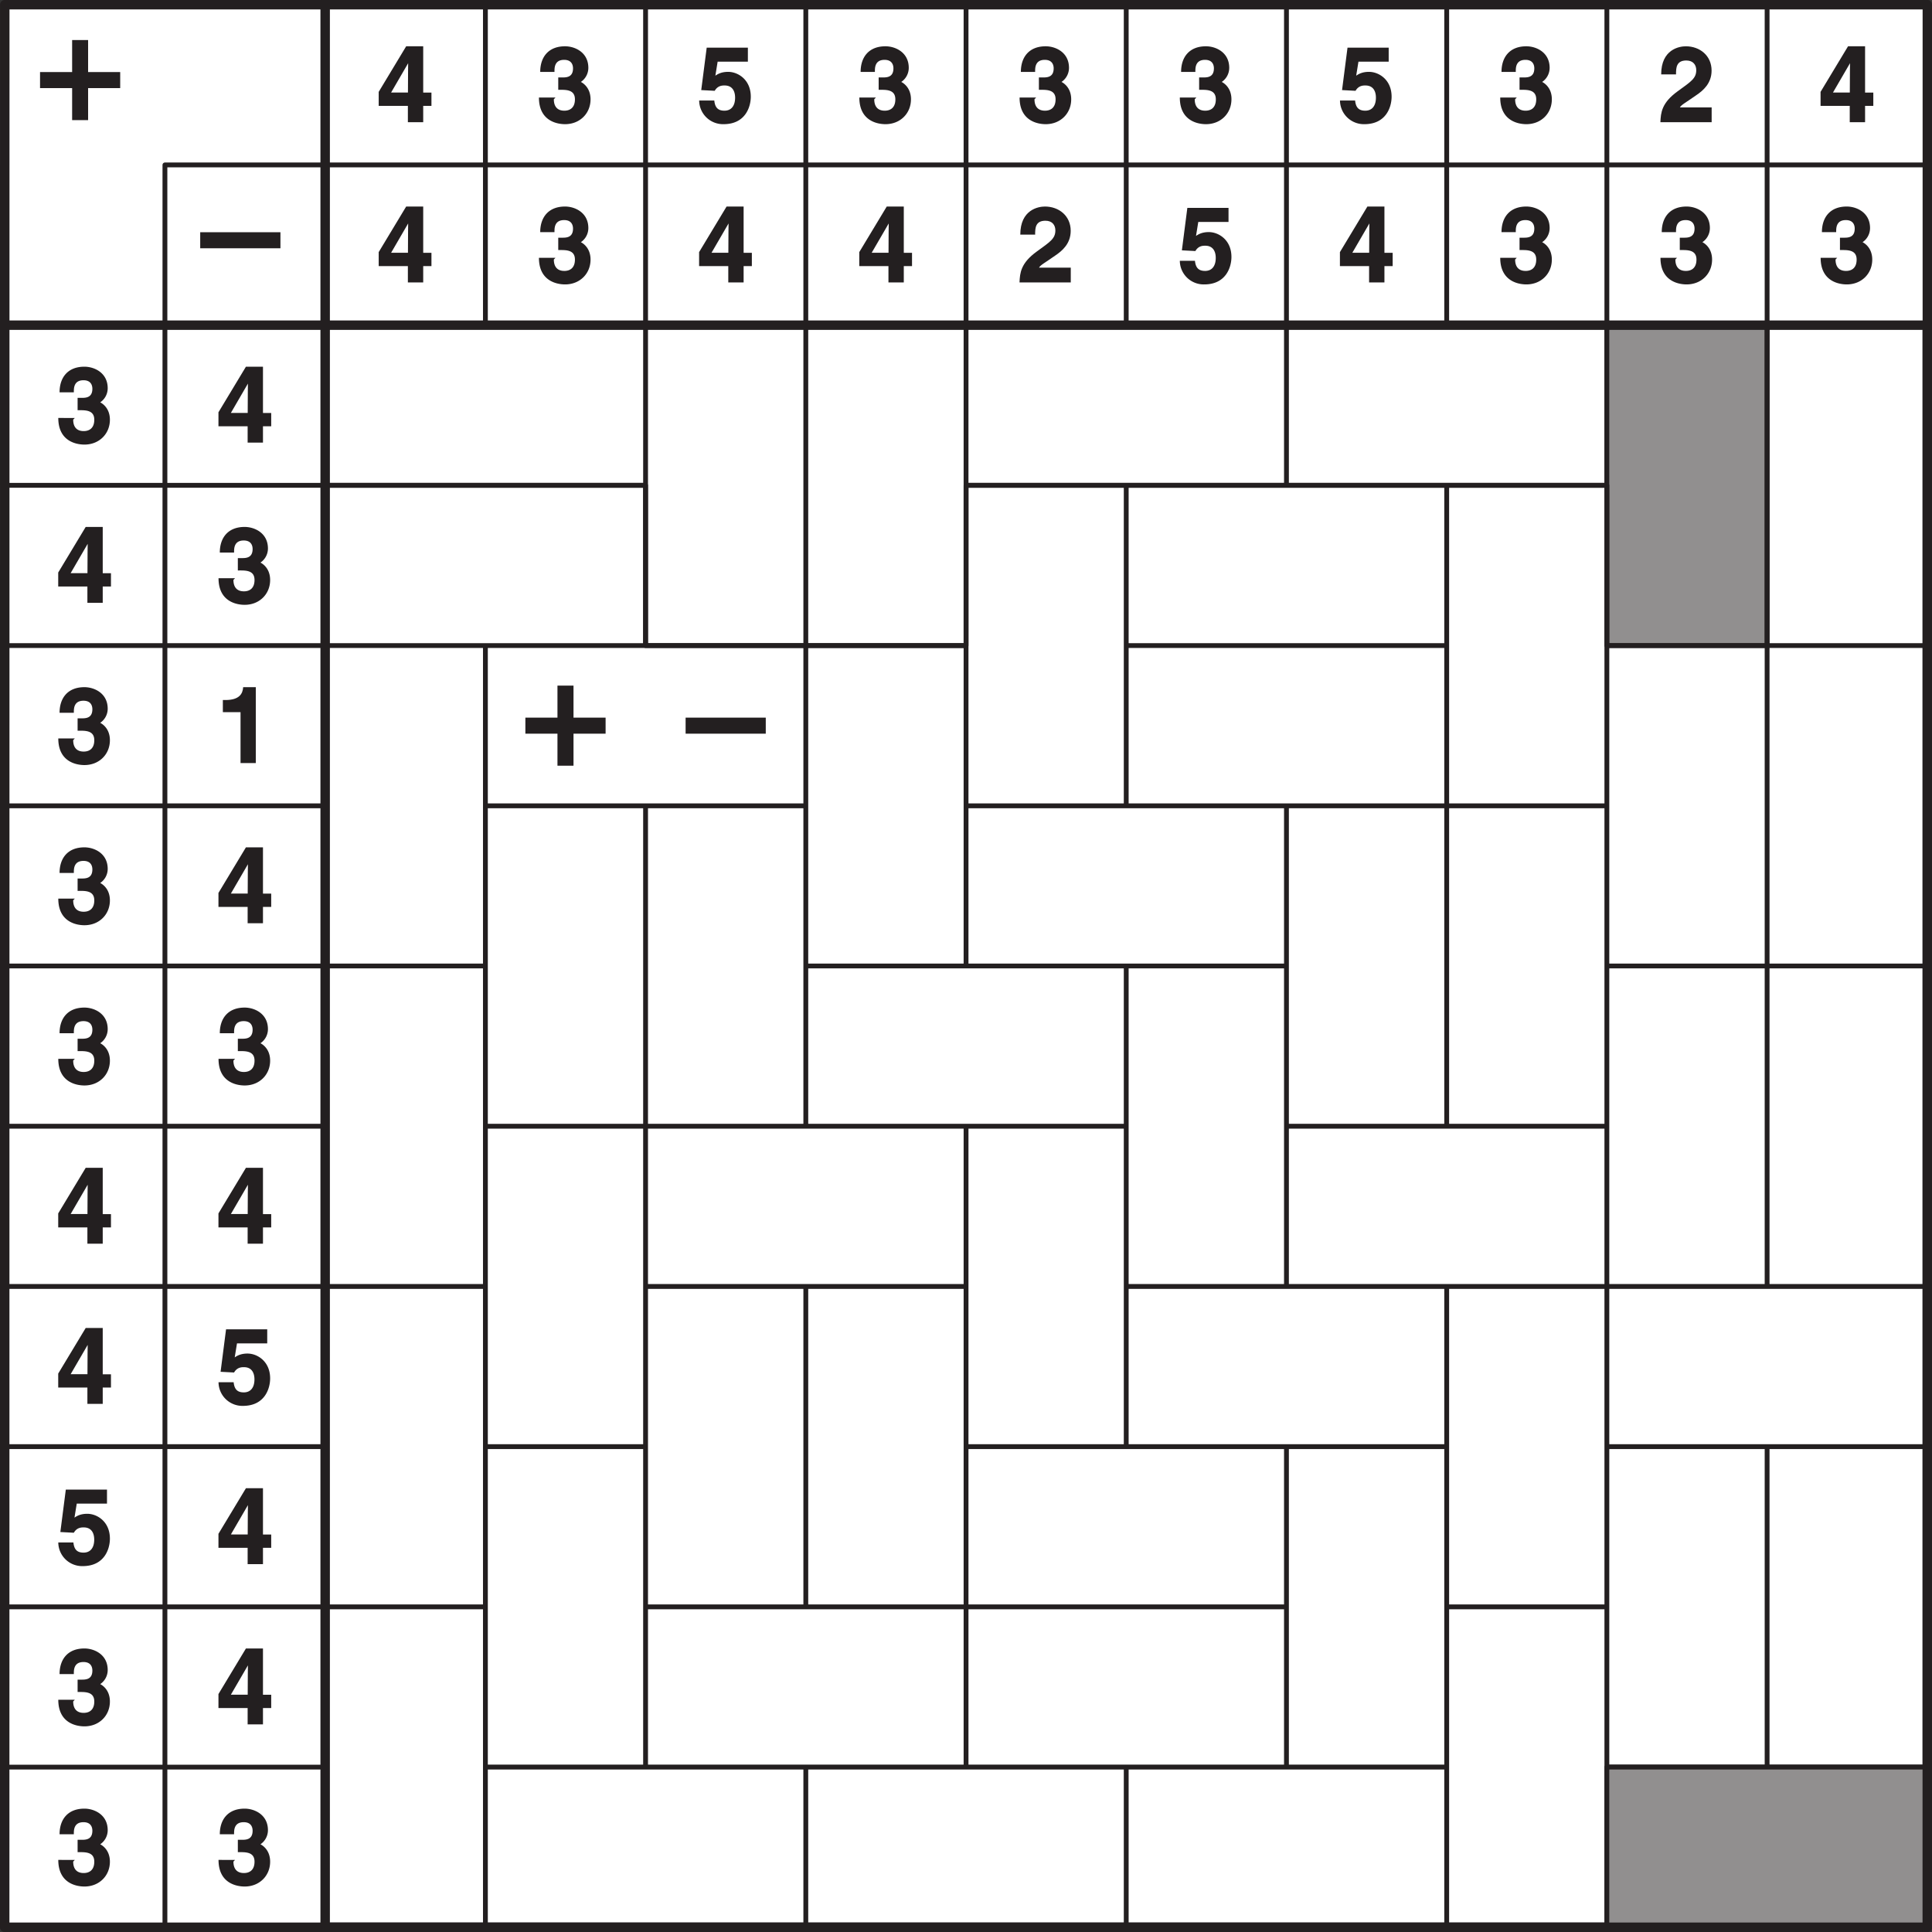 <svg xmlns="http://www.w3.org/2000/svg" xmlns:xlink="http://www.w3.org/1999/xlink" width="362.84" height="362.84" viewBox="0 0 272.126 272.126"><rect x="0" y="0" width="272.126" height="272.126" fill="#333333" stroke="none"/><defs><symbol overflow="visible" id="b"><path d="M3.13-4.56c.95 0 2.28-.08 2.28 1.34 0 1.17-.68 1.6-1.49 1.6-1.39 0-1.48-1.15-1.48-1.61l.23-.24H.34C.34-.07 3.04.28 4.02.28c2.1 0 3.59-1.53 3.59-3.5 0-1.76-1.24-2.44-1.56-2.53v.2a2.4 2.4 0 0 0 1.25-2.1c0-2.2-1.9-3.04-3.28-3.04-2.35 0-3.5 1.53-3.5 3.61h2.01c0-.5-.05-1.7 1.36-1.7 1.13 0 1.25.83 1.25 1.2 0 1.36-1.08 1.28-1.69 1.28h-.39v1.74zm0 0"/></symbol><symbol overflow="visible" id="c"><path d="M1.94-3.94l2.58-4.44h-.04c0 .2-.03 1.82-.03 4.2H2.06zm5.78-.23H6.6v-6.52H4.2L.33-4.27v1.97h4.11V0h2.16v-2.3h1.16v-1.87zm0 0"/></symbol><symbol overflow="visible" id="d"><path d="M1.02-7.17h2.42V0h2.15v-10.69H3.81c-.06.92-.53 1.81-2.5 1.81H.95v1.7zm0 0"/></symbol><symbol overflow="visible" id="e"><path d="M2.92-8.52H7.2v-1.98H1.4L.63-4.52l1.9.1c.44-.77 1.12-.75 1.4-.75 1.08 0 1.47.8 1.47 1.72 0 1.12-.52 1.83-1.5 1.83-.91 0-1.33-.44-1.43-1.43H.34A3.36 3.36 0 0 0 3.78.28c3.08 0 3.83-2.45 3.83-3.87 0-2.4-1.8-3.5-3.19-3.5-1.01 0-1.53.36-1.8.54l.32-1.97zm0 0"/></symbol><symbol overflow="visible" id="f"><path d="M2.53-6.86c.02-.76.02-1.83 1.45-1.83 1 0 1.4.66 1.4 1.36 0 1.17-.74 1.61-2.61 2.97C.5-2.72.39-1.34.33 0h7.22v-2.08H3.08c.17-.36.89-.72 2.26-1.69 1.02-.68 2.2-1.7 2.2-3.5 0-2.1-1.65-3.42-3.63-3.42-.93 0-3.47.44-3.47 3.96h2.1zm0 0"/></symbol><clipPath id="a"><path d="M0 0h272.13v272.13H0zm0 0"/></clipPath><clipPath id="g"><path d="M45 45h227.13v227.13H45zm0 0"/></clipPath></defs><path d="M.67.66h270.8v270.8H.66zm0 0" fill="#fff"/><path d="M45.8 45.8h225.66v225.66H45.8zm0 0" fill="#fff"/><path d="M.67 68.36H45.8M.67 90.93H45.8M.67 113.5H45.8M.67 136.06H45.8M.67 158.63H45.8M.67 181.2H45.8M.67 203.76H45.8M.67 226.33H45.8M.67 248.9H45.8M68.37.66V45.8M90.93.66V45.8M113.5.66V45.8M136.07.66V45.8M158.63.66V45.8M181.2.66V45.8M203.77.66V45.8M226.33.66V45.8M248.9.66V45.8M23.23 23.23h248.23v248.23H23.23zm0 0" fill="none" stroke-width=".68" stroke-linecap="round" stroke-linejoin="round" stroke="#231f20" stroke-miterlimit="10"/><g clip-path="url(#a)"><path d="M.67.66h270.8v270.8H.66zM0 45.8h45.8V0" fill="none" stroke-width="1.332" stroke-linecap="round" stroke-linejoin="round" stroke="#231f20" stroke-miterlimit="10"/></g><use xlink:href="#b" x="7.87" y="62.34" fill="#231f20"/><use xlink:href="#c" x="30.44" y="62.34" fill="#231f20"/><use xlink:href="#c" x="7.87" y="84.91" fill="#231f20"/><use xlink:href="#b" x="30.44" y="84.91" fill="#231f20"/><use xlink:href="#b" x="7.87" y="107.48" fill="#231f20"/><use xlink:href="#d" x="30.44" y="107.48" fill="#231f20"/><use xlink:href="#b" x="7.87" y="130.04" fill="#231f20"/><use xlink:href="#c" x="30.44" y="130.04" fill="#231f20"/><use xlink:href="#b" x="7.87" y="152.61" fill="#231f20"/><use xlink:href="#b" x="30.44" y="152.61" fill="#231f20"/><use xlink:href="#c" x="7.87" y="175.18" fill="#231f20"/><use xlink:href="#c" x="30.44" y="175.18" fill="#231f20"/><use xlink:href="#c" x="7.87" y="197.74" fill="#231f20"/><use xlink:href="#e" x="30.44" y="197.74" fill="#231f20"/><use xlink:href="#e" x="7.87" y="220.31" fill="#231f20"/><use xlink:href="#c" x="30.44" y="220.31" fill="#231f20"/><use xlink:href="#b" x="7.87" y="242.88" fill="#231f20"/><use xlink:href="#c" x="30.44" y="242.88" fill="#231f20"/><use xlink:href="#b" x="7.87" y="265.44" fill="#231f20"/><use xlink:href="#b" x="30.44" y="265.44" fill="#231f20"/><use xlink:href="#c" x="53.01" y="17.21" fill="#231f20"/><use xlink:href="#c" x="53.01" y="39.78" fill="#231f20"/><use xlink:href="#b" x="75.57" y="17.21" fill="#231f20"/><use xlink:href="#b" x="75.57" y="39.78" fill="#231f20"/><use xlink:href="#e" x="98.14" y="17.21" fill="#231f20"/><use xlink:href="#c" x="98.14" y="39.78" fill="#231f20"/><use xlink:href="#b" x="120.7" y="17.21" fill="#231f20"/><use xlink:href="#c" x="120.7" y="39.78" fill="#231f20"/><use xlink:href="#b" x="143.27" y="17.21" fill="#231f20"/><use xlink:href="#f" x="143.27" y="39.78" fill="#231f20"/><use xlink:href="#b" x="165.84" y="17.21" fill="#231f20"/><use xlink:href="#e" x="165.84" y="39.78" fill="#231f20"/><use xlink:href="#e" x="188.4" y="17.21" fill="#231f20"/><use xlink:href="#c" x="188.4" y="39.78" fill="#231f20"/><use xlink:href="#b" x="210.97" y="17.21" fill="#231f20"/><use xlink:href="#b" x="210.97" y="39.78" fill="#231f20"/><use xlink:href="#f" x="233.54" y="17.21" fill="#231f20"/><use xlink:href="#b" x="233.54" y="39.78" fill="#231f20"/><use xlink:href="#c" x="256.1" y="17.21" fill="#231f20"/><use xlink:href="#b" x="256.1" y="39.78" fill="#231f20"/><path d="M5.64 10.15h11.29v2.26H5.64zm4.52-4.51h2.25v11.28h-2.25zm0 0M28.2 32.71h11.3v2.26H28.2zm0 0M74 101.08h11.3v2.26H74zm4.52-4.51h2.26v11.28h-2.26zm0 0M96.57 101.08h11.29v2.26H96.57zm0 0" fill="#231f20"/><path d="M45.8 45.8h45.13v22.56H45.8zm0 0M90.93 45.8h22.57v45.13H90.93zm0 0M113.5 45.8h22.57v45.13H113.5zm0 0M136.07 45.8h45.13v22.56h-45.13zm0 0M181.2 45.8h45.13v22.56H181.2zm0 0" fill="none" stroke-width=".68" stroke-linecap="round" stroke-linejoin="round" stroke="#231f20" stroke-miterlimit="10"/><path d="M226.33 45.8h22.57v45.13h-22.57zm0 0" fill="#918f8f" stroke-width=".68" stroke-linecap="round" stroke-linejoin="round" stroke="#231f20" stroke-miterlimit="10"/><path d="M248.9 45.8h22.56v45.13H248.9zm0 0M45.8 68.36h45.13v22.57H45.8zm0 0M136.07 68.36h22.56v45.14h-22.56zm0 0M158.63 68.36h45.14v22.57h-45.14zm0 0M203.77 68.36h22.56v45.14h-22.56zm0 0M45.8 90.93h22.57v45.13H45.8zm0 0M68.37 90.93h45.13v22.57H68.37zm0 0M113.5 90.93h22.57v45.13H113.5zm0 0M158.63 90.93h45.14v22.57h-45.14zm0 0M226.33 90.93h22.57v45.13h-22.57zm0 0M248.9 90.93h22.56v45.13H248.9zm0 0M68.37 113.5h22.56v45.13H68.37zm0 0M90.93 113.5h22.57v45.13H90.93zm0 0M136.07 113.5h45.13v22.56h-45.13zm0 0M181.2 113.5h22.57v45.13H181.2zm0 0M203.77 113.5h22.56v45.13h-22.56zm0 0M45.8 136.06h22.57v45.14H45.8zm0 0M113.5 136.06h45.13v22.57H113.5zm0 0M158.63 136.06h22.57v45.14h-22.57zm0 0M226.33 136.06h22.57v45.14h-22.57zm0 0M248.9 136.06h22.56v45.14H248.9zm0 0M68.37 158.63h22.56v45.13H68.37zm0 0M90.93 158.63h45.14v22.57H90.93zm0 0M136.07 158.63h22.56v45.13h-22.56zm0 0M181.2 158.63h45.13v22.57H181.2zm0 0M45.8 181.2h22.57v45.13H45.8zm0 0M90.93 181.2h22.57v45.13H90.93zm0 0M113.5 181.2h22.57v45.13H113.5zm0 0M158.63 181.2h45.14v22.56h-45.14zm0 0M203.77 181.2h22.56v45.13h-22.56zm0 0M226.33 181.2h45.13v22.56h-45.13zm0 0M68.37 203.76h22.56v45.13H68.37zm0 0M136.07 203.76h45.13v22.57h-45.13zm0 0M181.2 203.76h22.57v45.13H181.2zm0 0M226.33 203.76h22.57v45.13h-22.57zm0 0M248.9 203.76h22.56v45.13H248.9zm0 0M45.8 226.33h22.57v45.13H45.8zm0 0M90.93 226.33h45.14v22.56H90.93zm0 0M136.07 226.33h45.13v22.56h-45.13zm0 0M203.77 226.33h22.56v45.13h-22.56zm0 0M68.37 248.9h45.13v22.56H68.37zm0 0M113.5 248.9h45.13v22.56H113.5zm0 0M158.63 248.9h45.14v22.56h-45.14zm0 0" fill="none" stroke-width=".68" stroke-linecap="round" stroke-linejoin="round" stroke="#231f20" stroke-miterlimit="10"/><path d="M226.33 248.9h45.13v22.56h-45.13zm0 0" fill="#918f8f" stroke-width=".68" stroke-linecap="round" stroke-linejoin="round" stroke="#231f20" stroke-miterlimit="10"/><g clip-path="url(#g)"><path d="M45.8 45.8h225.66v225.66H45.8zm0 0" fill="none" stroke-width="1.332" stroke-linecap="round" stroke-linejoin="round" stroke="#231f20" stroke-miterlimit="10"/></g></svg>
